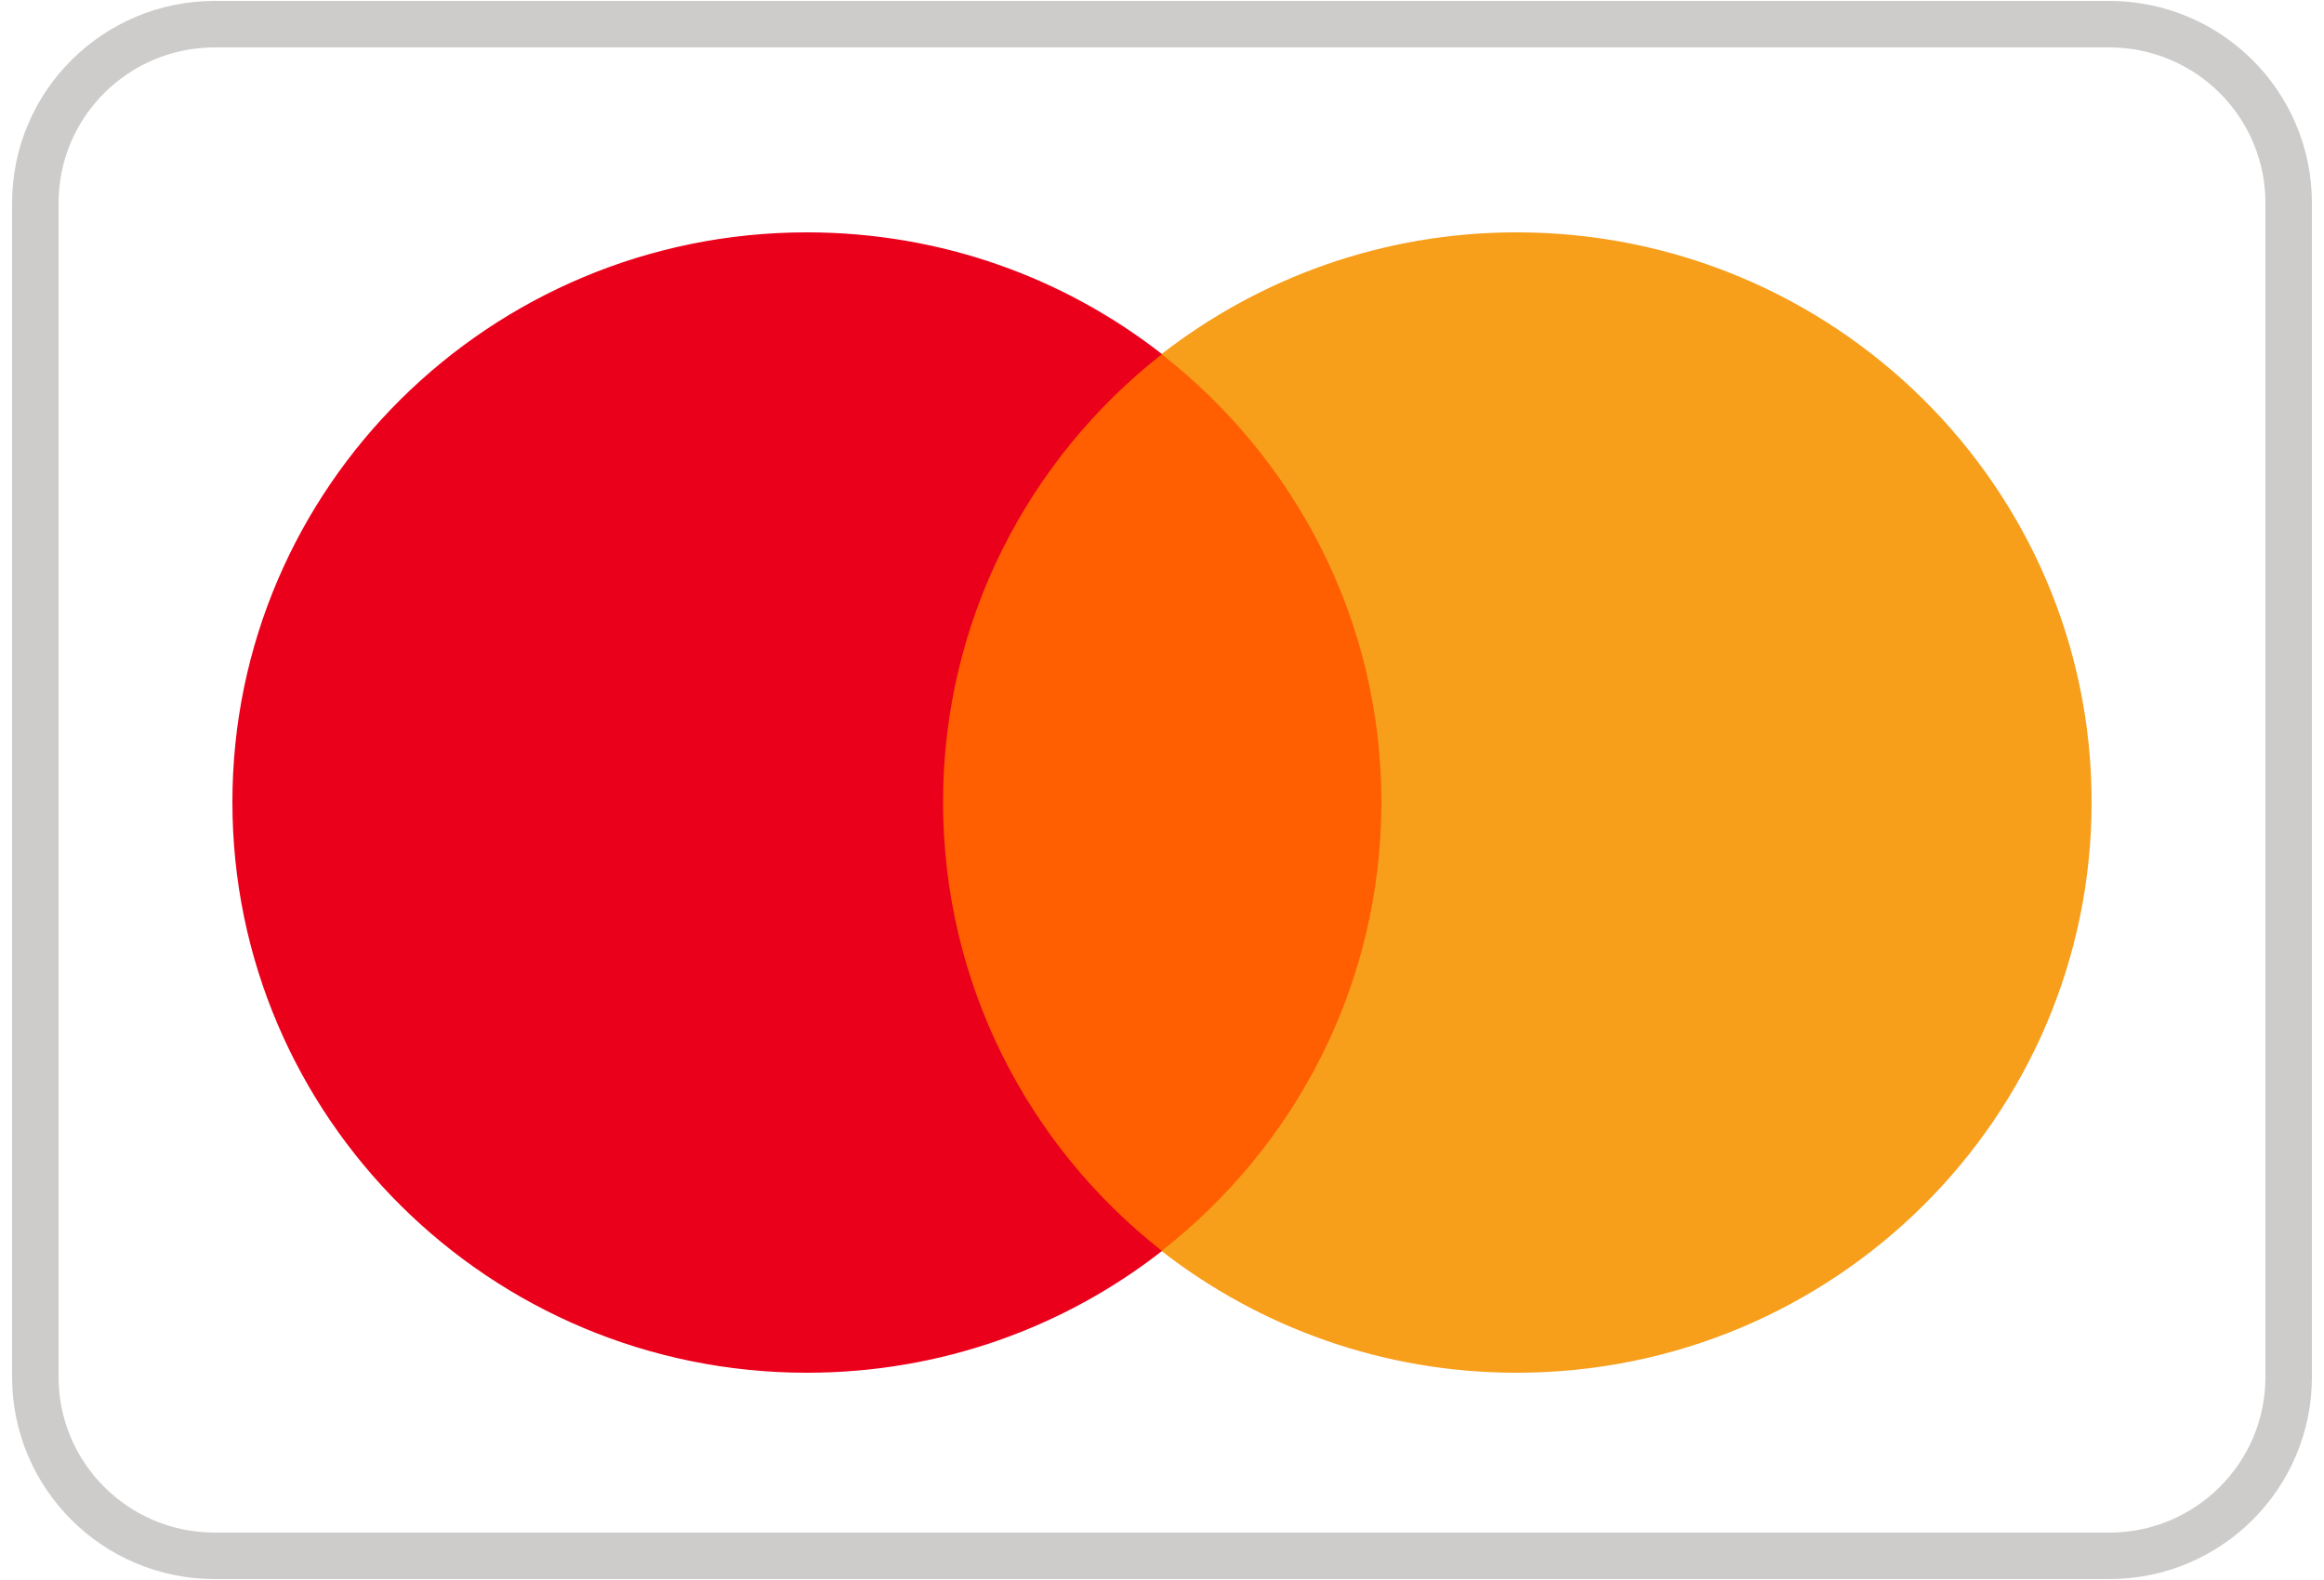 <svg version="1.2" xmlns="http://www.w3.org/2000/svg" viewBox="0 0 50 34" width="50" height="34">
	<path d="m4.62 0.52h40.76c2.13 0 3.86 1.72 3.86 3.85v25.26c0 2.13-1.73 3.85-3.86 3.85h-40.76c-2.13 0-3.86-1.72-3.86-3.85v-25.26c0-2.13 1.73-3.85 3.86-3.85z" fill="none" stroke="#cdcccb"></path>
	<path d="m30.41 7.62v19.3h-10.82v-19.3z" fill="#ff5f00"></path>
	<path d="m45 17.26c0 6.78-5.54 12.28-12.37 12.28-2.88 0-5.53-0.98-7.64-2.62 2.88-2.25 4.73-5.74 4.73-9.66 0-3.91-1.85-7.39-4.73-9.64 2.11-1.64 4.76-2.62 7.64-2.62 6.83 0 12.37 5.49 12.37 12.26z" fill="#f79e1b"></path>
	<path d="m20.29 17.26c0-3.91 1.84-7.39 4.71-9.64-2.1-1.64-4.75-2.62-7.64-2.62-6.82 0-12.36 5.49-12.36 12.26 0 6.78 5.54 12.28 12.36 12.28 2.89 0 5.54-0.98 7.64-2.62-2.87-2.25-4.71-5.74-4.71-9.66z" fill="#eb001b"></path>
</svg>